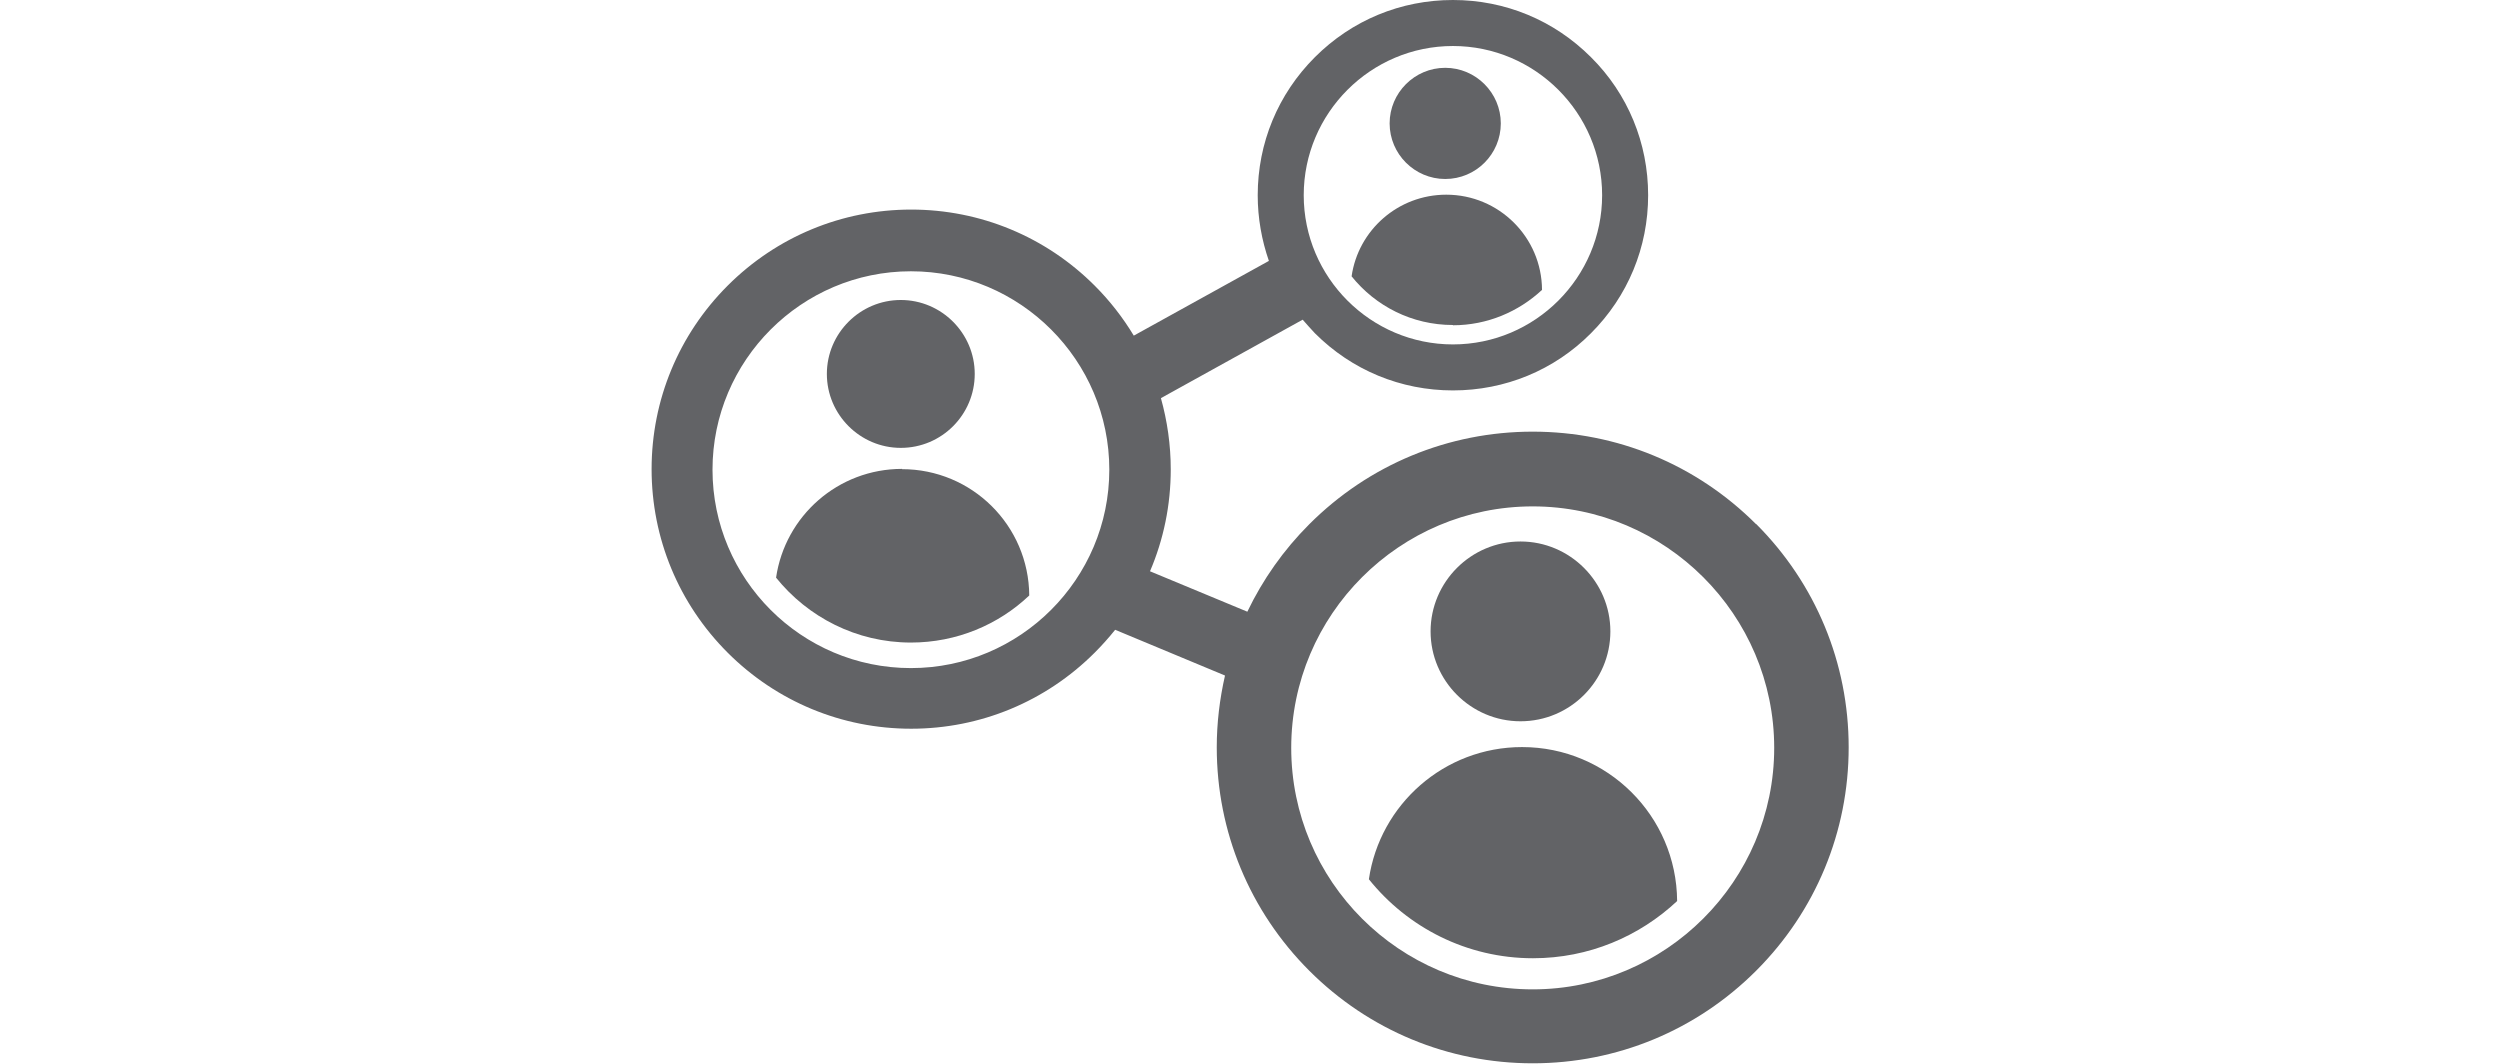<?xml version="1.0" encoding="UTF-8"?><svg id="Layer_1" xmlns="http://www.w3.org/2000/svg" viewBox="0 0 94 40"><defs><style>.cls-1{fill:#626366;stroke-width:0px;}</style></defs><path class="cls-1" d="m54.34,6.73c1.16,0,2.09-.94,2.09-2.09s-.94-2.09-2.09-2.09-2.09.94-2.09,2.09.94,2.09,2.09,2.09Z"/><path class="cls-1" d="m54.63,12.23c1.29,0,2.47-.51,3.35-1.33-.01-1.98-1.62-3.58-3.6-3.58h0c-1.81,0-3.31,1.33-3.56,3.07.9,1.12,2.27,1.83,3.81,1.83Z"/><path class="cls-1" d="m33.87,16.84c1.54,0,2.78-1.25,2.78-2.78s-1.25-2.78-2.78-2.78-2.78,1.25-2.78,2.78,1.25,2.78,2.78,2.78Z"/><path class="cls-1" d="m33.92,17.63h0c-2.41,0-4.4,1.77-4.74,4.09,1.19,1.48,3.02,2.44,5.07,2.44,1.72,0,3.29-.67,4.45-1.77-.02-2.63-2.15-4.75-4.79-4.75Z"/><path class="cls-1" d="m66.03,19.71c-2.24-2.24-5.23-3.48-8.4-3.48s-6.16,1.24-8.4,3.48c-.97.97-1.75,2.08-2.33,3.29l-3.66-1.52c.51-1.19.78-2.49.78-3.83,0-.92-.13-1.82-.37-2.68l5.33-2.95c.15.17.3.34.46.51,1.39,1.39,3.23,2.15,5.19,2.15s3.81-.76,5.19-2.15c1.39-1.39,2.15-3.23,2.15-5.19s-.76-3.81-2.15-5.19C58.43.76,56.59,0,54.63,0s-3.8.76-5.19,2.15c-1.39,1.39-2.15,3.23-2.15,5.19,0,.86.15,1.69.42,2.47l-5.08,2.81c-.41-.68-.9-1.31-1.47-1.88-1.84-1.84-4.3-2.86-6.9-2.86s-5.06,1.02-6.9,2.86c-1.84,1.84-2.86,4.3-2.86,6.9s1.02,5.06,2.86,6.9c1.84,1.84,4.3,2.86,6.9,2.86s5.06-1.02,6.9-2.86c.27-.27.53-.56.77-.86l4.13,1.72c-.2.88-.31,1.78-.31,2.7,0,3.17,1.24,6.16,3.48,8.4,2.24,2.24,5.23,3.48,8.4,3.48s6.16-1.24,8.4-3.48c2.24-2.24,3.48-5.23,3.48-8.4s-1.24-6.16-3.48-8.4ZM54.63,1.73c3.09,0,5.61,2.52,5.61,5.61s-2.52,5.61-5.61,5.61-5.61-2.52-5.61-5.61,2.52-5.61,5.61-5.61Zm-20.38,23.39c-4.12,0-7.46-3.35-7.46-7.46s3.35-7.46,7.46-7.46,7.46,3.35,7.46,7.46-3.35,7.46-7.46,7.46Zm23.38,12.08c-5.01,0-9.08-4.07-9.08-9.08s4.08-9.08,9.08-9.08,9.08,4.08,9.08,9.08-4.08,9.08-9.08,9.08Z"/><path class="cls-1" d="m57.17,27.12c1.87,0,3.38-1.52,3.38-3.38s-1.52-3.38-3.38-3.38-3.38,1.52-3.38,3.38,1.52,3.38,3.38,3.38Z"/><path class="cls-1" d="m57.23,28.09h0c-2.93,0-5.35,2.16-5.76,4.97,1.45,1.81,3.68,2.97,6.17,2.97,2.1,0,4-.82,5.42-2.15-.02-3.2-2.62-5.79-5.83-5.79Z"/></svg>